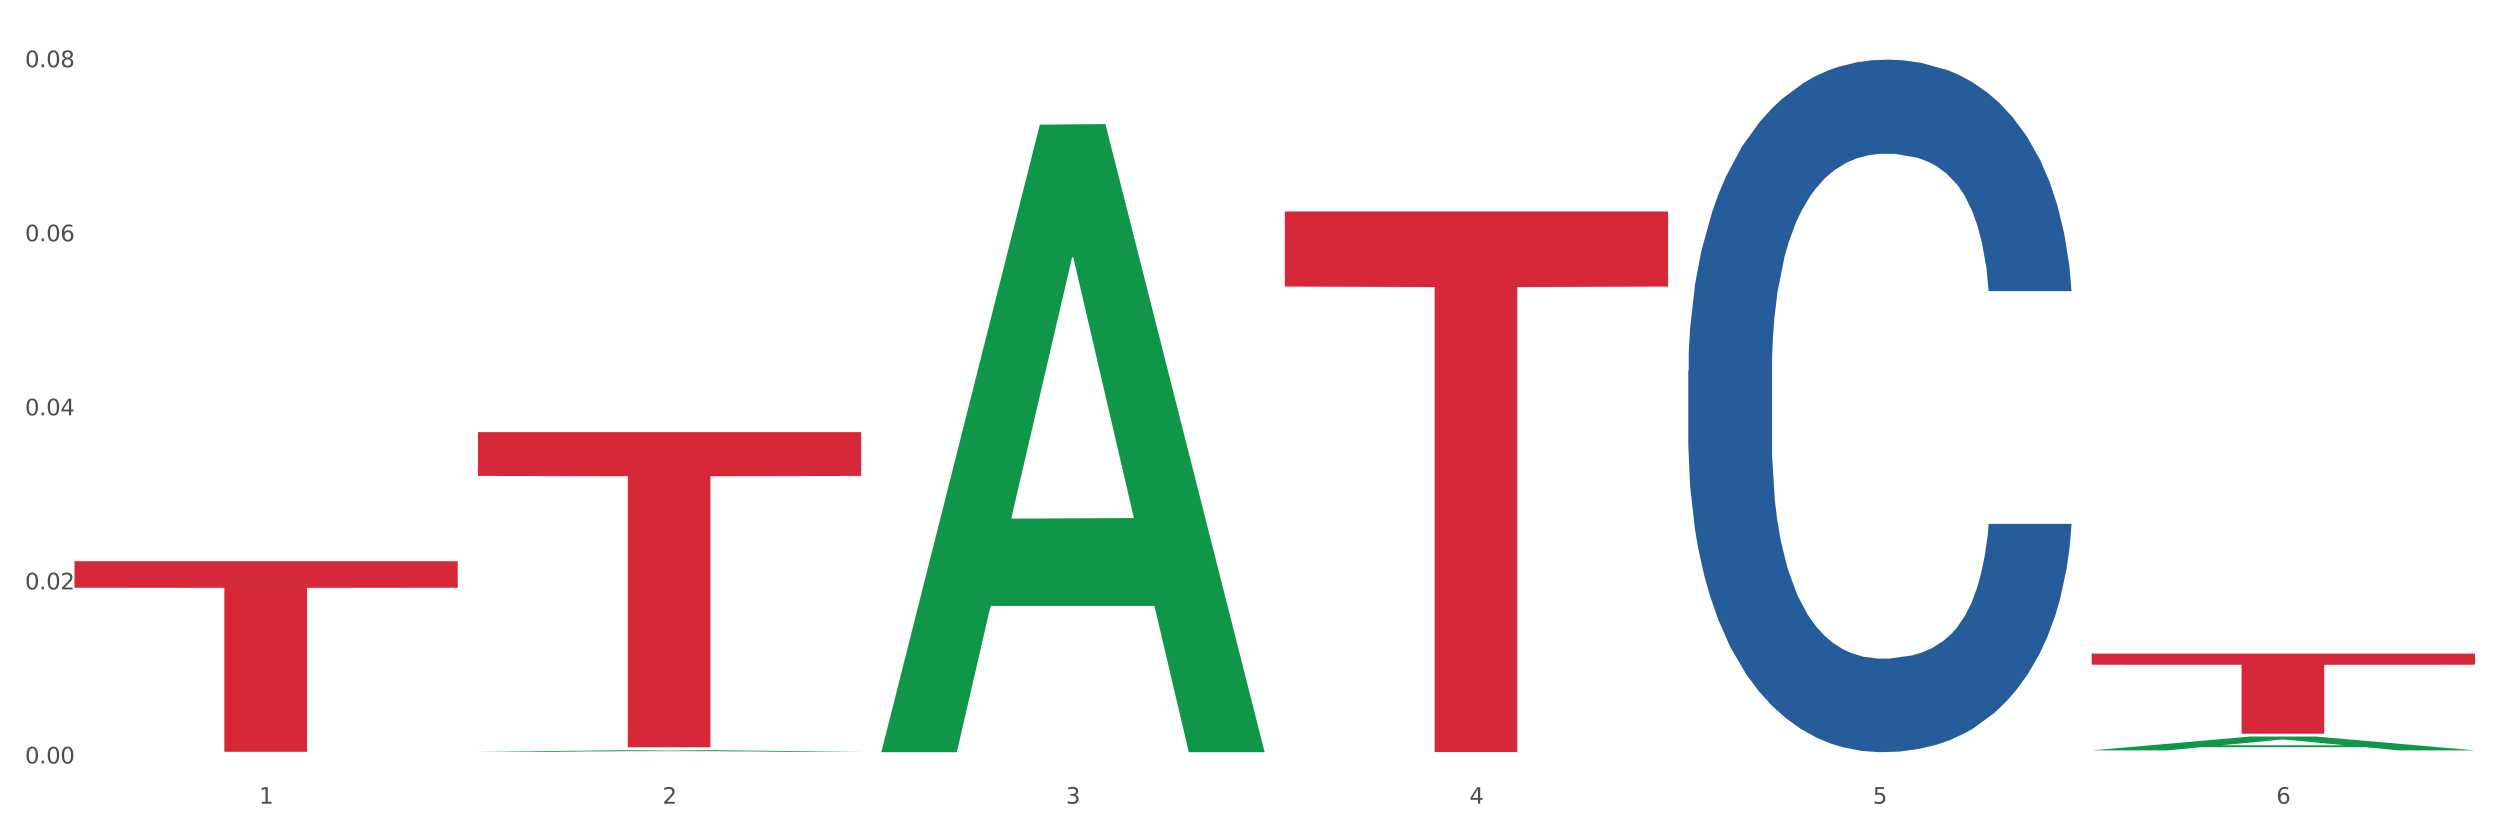 <?xml version="1.0" encoding="utf-8" standalone="no"?>
<!DOCTYPE svg PUBLIC "-//W3C//DTD SVG 1.1//EN"
  "http://www.w3.org/Graphics/SVG/1.1/DTD/svg11.dtd">
<svg xmlns:xlink="http://www.w3.org/1999/xlink" width="1080pt" height="360pt" viewBox="0 0 1080 360" xmlns="http://www.w3.org/2000/svg" version="1.1">
 <rect x="0" y="0" width="1080" height="360" fill="#333333" stroke="none"/>
 <defs>
  <style type="text/css">*{stroke-linejoin: round; stroke-linecap: butt}</style>
 </defs>
 <g id="figure_1">
  <g id="patch_1">
   <path d="M 0 360 
L 1080 360 
L 1080 0 
L 0 0 
z
" style="fill: #ffffff; stroke: #ffffff; stroke-linejoin: miter"/>
  </g>
  <g id="axes_1">
   <g id="matplotlib.axis_1">
    <g id="xtick_1">
     <g id="text_1">
      <!-- 1 -->
      <g style="fill: #4d4d4d" transform="translate(111.909 347.204) scale(0.096 -0.096)">
       <defs>
        <path id="DejaVuSans-31" d="M 794 531 
L 1825 531 
L 1825 4091 
L 703 3866 
L 703 4441 
L 1819 4666 
L 2450 4666 
L 2450 531 
L 3481 531 
L 3481 0 
L 794 0 
L 794 531 
z
" transform="scale(0.016)"/>
       </defs>
       <use xlink:href="#DejaVuSans-31"/>
      </g>
     </g>
    </g>
    <g id="xtick_2">
     <g id="text_2">
      <!-- 2 -->
      <g style="fill: #4d4d4d" transform="translate(286.199 347.204) scale(0.096 -0.096)">
       <defs>
        <path id="DejaVuSans-32" d="M 1228 531 
L 3431 531 
L 3431 0 
L 469 0 
L 469 531 
Q 828 903 1448 1529 
Q 2069 2156 2228 2338 
Q 2531 2678 2651 2914 
Q 2772 3150 2772 3378 
Q 2772 3750 2511 3984 
Q 2250 4219 1831 4219 
Q 1534 4219 1204 4116 
Q 875 4013 500 3803 
L 500 4441 
Q 881 4594 1212 4672 
Q 1544 4750 1819 4750 
Q 2544 4750 2975 4387 
Q 3406 4025 3406 3419 
Q 3406 3131 3298 2873 
Q 3191 2616 2906 2266 
Q 2828 2175 2409 1742 
Q 1991 1309 1228 531 
z
" transform="scale(0.016)"/>
       </defs>
       <use xlink:href="#DejaVuSans-32"/>
      </g>
     </g>
    </g>
    <g id="xtick_3">
     <g id="text_3">
      <!-- 3 -->
      <g style="fill: #4d4d4d" transform="translate(460.489 347.204) scale(0.096 -0.096)">
       <defs>
        <path id="DejaVuSans-33" d="M 2597 2516 
Q 3050 2419 3304 2112 
Q 3559 1806 3559 1356 
Q 3559 666 3084 287 
Q 2609 -91 1734 -91 
Q 1441 -91 1130 -33 
Q 819 25 488 141 
L 488 750 
Q 750 597 1062 519 
Q 1375 441 1716 441 
Q 2309 441 2620 675 
Q 2931 909 2931 1356 
Q 2931 1769 2642 2001 
Q 2353 2234 1838 2234 
L 1294 2234 
L 1294 2753 
L 1863 2753 
Q 2328 2753 2575 2939 
Q 2822 3125 2822 3475 
Q 2822 3834 2567 4026 
Q 2313 4219 1838 4219 
Q 1578 4219 1281 4162 
Q 984 4106 628 3988 
L 628 4550 
Q 988 4650 1302 4700 
Q 1616 4750 1894 4750 
Q 2613 4750 3031 4423 
Q 3450 4097 3450 3541 
Q 3450 3153 3228 2886 
Q 3006 2619 2597 2516 
z
" transform="scale(0.016)"/>
       </defs>
       <use xlink:href="#DejaVuSans-33"/>
      </g>
     </g>
    </g>
    <g id="xtick_4">
     <g id="text_4">
      <!-- 4 -->
      <g style="fill: #4d4d4d" transform="translate(634.778 347.204) scale(0.096 -0.096)">
       <defs>
        <path id="DejaVuSans-34" d="M 2419 4116 
L 825 1625 
L 2419 1625 
L 2419 4116 
z
M 2253 4666 
L 3047 4666 
L 3047 1625 
L 3713 1625 
L 3713 1100 
L 3047 1100 
L 3047 0 
L 2419 0 
L 2419 1100 
L 313 1100 
L 313 1709 
L 2253 4666 
z
" transform="scale(0.016)"/>
       </defs>
       <use xlink:href="#DejaVuSans-34"/>
      </g>
     </g>
    </g>
    <g id="xtick_5">
     <g id="text_5">
      <!-- 5 -->
      <g style="fill: #4d4d4d" transform="translate(809.068 347.204) scale(0.096 -0.096)">
       <defs>
        <path id="DejaVuSans-35" d="M 691 4666 
L 3169 4666 
L 3169 4134 
L 1269 4134 
L 1269 2991 
Q 1406 3038 1543 3061 
Q 1681 3084 1819 3084 
Q 2600 3084 3056 2656 
Q 3513 2228 3513 1497 
Q 3513 744 3044 326 
Q 2575 -91 1722 -91 
Q 1428 -91 1123 -41 
Q 819 9 494 109 
L 494 744 
Q 775 591 1075 516 
Q 1375 441 1709 441 
Q 2250 441 2565 725 
Q 2881 1009 2881 1497 
Q 2881 1984 2565 2268 
Q 2250 2553 1709 2553 
Q 1456 2553 1204 2497 
Q 953 2441 691 2322 
L 691 4666 
z
" transform="scale(0.016)"/>
       </defs>
       <use xlink:href="#DejaVuSans-35"/>
      </g>
     </g>
    </g>
    <g id="xtick_6">
     <g id="text_6">
      <!-- 6 -->
      <g style="fill: #4d4d4d" transform="translate(983.358 347.204) scale(0.096 -0.096)">
       <defs>
        <path id="DejaVuSans-36" d="M 2113 2584 
Q 1688 2584 1439 2293 
Q 1191 2003 1191 1497 
Q 1191 994 1439 701 
Q 1688 409 2113 409 
Q 2538 409 2786 701 
Q 3034 994 3034 1497 
Q 3034 2003 2786 2293 
Q 2538 2584 2113 2584 
z
M 3366 4563 
L 3366 3988 
Q 3128 4100 2886 4159 
Q 2644 4219 2406 4219 
Q 1781 4219 1451 3797 
Q 1122 3375 1075 2522 
Q 1259 2794 1537 2939 
Q 1816 3084 2150 3084 
Q 2853 3084 3261 2657 
Q 3669 2231 3669 1497 
Q 3669 778 3244 343 
Q 2819 -91 2113 -91 
Q 1303 -91 875 529 
Q 447 1150 447 2328 
Q 447 3434 972 4092 
Q 1497 4750 2381 4750 
Q 2619 4750 2861 4703 
Q 3103 4656 3366 4563 
z
" transform="scale(0.016)"/>
       </defs>
       <use xlink:href="#DejaVuSans-36"/>
      </g>
     </g>
    </g>
    <g id="xtick_7"/>
    <g id="xtick_8"/>
    <g id="xtick_9"/>
    <g id="xtick_10"/>
    <g id="xtick_11"/>
   </g>
   <g id="matplotlib.axis_2">
    <g id="ytick_1">
     <g id="text_7">
      <!-- 0.00 -->
      <g style="fill: #4d4d4d" transform="translate(10.8 329.821) scale(0.096 -0.096)">
       <defs>
        <path id="DejaVuSans-30" d="M 2034 4250 
Q 1547 4250 1301 3770 
Q 1056 3291 1056 2328 
Q 1056 1369 1301 889 
Q 1547 409 2034 409 
Q 2525 409 2770 889 
Q 3016 1369 3016 2328 
Q 3016 3291 2770 3770 
Q 2525 4250 2034 4250 
z
M 2034 4750 
Q 2819 4750 3233 4129 
Q 3647 3509 3647 2328 
Q 3647 1150 3233 529 
Q 2819 -91 2034 -91 
Q 1250 -91 836 529 
Q 422 1150 422 2328 
Q 422 3509 836 4129 
Q 1250 4750 2034 4750 
z
" transform="scale(0.016)"/>
        <path id="DejaVuSans-2e" d="M 684 794 
L 1344 794 
L 1344 0 
L 684 0 
L 684 794 
z
" transform="scale(0.016)"/>
       </defs>
       <use xlink:href="#DejaVuSans-30"/>
       <use xlink:href="#DejaVuSans-2e" transform="translate(63.623 0)"/>
       <use xlink:href="#DejaVuSans-30" transform="translate(95.41 0)"/>
       <use xlink:href="#DejaVuSans-30" transform="translate(159.033 0)"/>
      </g>
     </g>
    </g>
    <g id="ytick_2">
     <g id="text_8">
      <!-- 0.02 -->
      <g style="fill: #4d4d4d" transform="translate(10.8 254.624) scale(0.096 -0.096)">
       <use xlink:href="#DejaVuSans-30"/>
       <use xlink:href="#DejaVuSans-2e" transform="translate(63.623 0)"/>
       <use xlink:href="#DejaVuSans-30" transform="translate(95.41 0)"/>
       <use xlink:href="#DejaVuSans-32" transform="translate(159.033 0)"/>
      </g>
     </g>
    </g>
    <g id="ytick_3">
     <g id="text_9">
      <!-- 0.04 -->
      <g style="fill: #4d4d4d" transform="translate(10.8 179.427) scale(0.096 -0.096)">
       <use xlink:href="#DejaVuSans-30"/>
       <use xlink:href="#DejaVuSans-2e" transform="translate(63.623 0)"/>
       <use xlink:href="#DejaVuSans-30" transform="translate(95.41 0)"/>
       <use xlink:href="#DejaVuSans-34" transform="translate(159.033 0)"/>
      </g>
     </g>
    </g>
    <g id="ytick_4">
     <g id="text_10">
      <!-- 0.06 -->
      <g style="fill: #4d4d4d" transform="translate(10.8 104.23) scale(0.096 -0.096)">
       <use xlink:href="#DejaVuSans-30"/>
       <use xlink:href="#DejaVuSans-2e" transform="translate(63.623 0)"/>
       <use xlink:href="#DejaVuSans-30" transform="translate(95.41 0)"/>
       <use xlink:href="#DejaVuSans-36" transform="translate(159.033 0)"/>
      </g>
     </g>
    </g>
    <g id="ytick_5">
     <g id="text_11">
      <!-- 0.08 -->
      <g style="fill: #4d4d4d" transform="translate(10.8 29.033) scale(0.096 -0.096)">
       <defs>
        <path id="DejaVuSans-38" d="M 2034 2216 
Q 1584 2216 1326 1975 
Q 1069 1734 1069 1313 
Q 1069 891 1326 650 
Q 1584 409 2034 409 
Q 2484 409 2743 651 
Q 3003 894 3003 1313 
Q 3003 1734 2745 1975 
Q 2488 2216 2034 2216 
z
M 1403 2484 
Q 997 2584 770 2862 
Q 544 3141 544 3541 
Q 544 4100 942 4425 
Q 1341 4750 2034 4750 
Q 2731 4750 3128 4425 
Q 3525 4100 3525 3541 
Q 3525 3141 3298 2862 
Q 3072 2584 2669 2484 
Q 3125 2378 3379 2068 
Q 3634 1759 3634 1313 
Q 3634 634 3220 271 
Q 2806 -91 2034 -91 
Q 1263 -91 848 271 
Q 434 634 434 1313 
Q 434 1759 690 2068 
Q 947 2378 1403 2484 
z
M 1172 3481 
Q 1172 3119 1398 2916 
Q 1625 2713 2034 2713 
Q 2441 2713 2670 2916 
Q 2900 3119 2900 3481 
Q 2900 3844 2670 4047 
Q 2441 4250 2034 4250 
Q 1625 4250 1398 4047 
Q 1172 3844 1172 3481 
z
" transform="scale(0.016)"/>
       </defs>
       <use xlink:href="#DejaVuSans-30"/>
       <use xlink:href="#DejaVuSans-2e" transform="translate(63.623 0)"/>
       <use xlink:href="#DejaVuSans-30" transform="translate(95.41 0)"/>
       <use xlink:href="#DejaVuSans-38" transform="translate(159.033 0)"/>
      </g>
     </g>
    </g>
    <g id="ytick_6"/>
    <g id="ytick_7"/>
    <g id="ytick_8"/>
    <g id="ytick_9"/>
   </g>
   <g id="PolyCollection_1">
    <path d="M 206.465 324.793 
L 206.636 324.792 
L 274.914 324.029 
L 303.25 324.029 
L 372.04 324.795 
L 339.267 324.795 
L 324.416 324.616 
L 253.918 324.616 
L 253.406 324.619 
L 239.068 324.795 
L 206.465 324.795 
L 206.465 324.793 
L 262.795 324.51 
L 315.54 324.509 
L 289.423 324.192 
L 289.082 324.191 
L 288.741 324.193 
L 262.624 324.509 
L 262.795 324.51 
L 206.465 324.793 
z
" clip-path="url(#p49228874f1)" style="fill: #109648"/>
    <path d="M 555.045 91.345 
L 720.62 91.345 
L 720.62 123.799 
L 655.489 124.018 
L 655.489 324.88 
L 619.784 324.88 
L 619.784 124.018 
L 555.045 123.799 
L 555.045 91.564 
L 555.045 91.345 
z
" clip-path="url(#p49228874f1)" style="fill: #d62839"/>
    <path d="M 903.625 282.361 
L 1069.2 282.361 
L 1069.2 287.172 
L 1004.068 287.205 
L 1004.068 316.98 
L 968.364 316.98 
L 968.364 287.205 
L 903.625 287.172 
L 903.625 282.394 
L 903.625 282.361 
z
" clip-path="url(#p49228874f1)" style="fill: #d62839"/>
    <path d="M 32.175 242.447 
L 197.75 242.447 
L 197.75 253.89 
L 132.619 253.967 
L 132.619 324.785 
L 96.914 324.785 
L 96.914 253.967 
L 32.175 253.89 
L 32.175 242.525 
L 32.175 242.447 
z
" clip-path="url(#p49228874f1)" style="fill: #d62839"/>
    <path d="M 729.335 160.19 
L 729.53 159.917 
L 729.53 152.266 
L 730.118 141.883 
L 732.27 122.757 
L 735.01 108.276 
L 739.708 91.335 
L 742.252 84.231 
L 745.579 76.308 
L 752.429 63.466 
L 760.258 52.536 
L 765.738 46.525 
L 769.848 42.7 
L 779.046 35.869 
L 784.331 32.864 
L 789.811 30.404 
L 794.508 28.765 
L 802.337 26.852 
L 808.599 26.033 
L 815.841 25.759 
L 821.908 26.033 
L 829.932 27.126 
L 841.675 30.404 
L 846.177 32.317 
L 852.244 35.596 
L 858.507 39.968 
L 863.596 44.339 
L 869.467 50.624 
L 875.534 58.821 
L 881.406 69.204 
L 885.516 78.767 
L 888.843 88.876 
L 891.779 101.172 
L 893.932 114.56 
L 894.91 125.763 
L 859.094 125.763 
L 858.116 115.653 
L 856.158 104.724 
L 854.201 97.347 
L 852.048 91.335 
L 848.721 84.505 
L 845.785 80.133 
L 840.893 74.941 
L 836.391 71.663 
L 832.673 69.75 
L 828.171 68.111 
L 818.581 66.471 
L 811.731 66.471 
L 807.425 67.018 
L 802.141 68.384 
L 797.639 70.296 
L 792.355 73.575 
L 788.245 77.127 
L 784.135 81.772 
L 781.786 85.051 
L 778.264 91.062 
L 775.915 95.98 
L 772.784 104.451 
L 771.022 110.462 
L 767.891 126.036 
L 766.521 137.512 
L 765.933 145.435 
L 765.542 154.179 
L 765.542 196.803 
L 766.716 215.93 
L 767.695 224.127 
L 769.261 233.416 
L 772.196 245.439 
L 776.502 257.188 
L 781.004 265.658 
L 784.722 270.849 
L 788.245 274.675 
L 791.768 277.68 
L 796.074 280.413 
L 799.597 282.052 
L 804.881 283.691 
L 811.144 284.511 
L 816.037 284.511 
L 826.018 283.145 
L 830.52 281.779 
L 834.825 279.866 
L 839.523 276.861 
L 843.241 273.582 
L 845.394 271.123 
L 848.917 265.931 
L 851.657 260.467 
L 854.006 254.182 
L 855.571 248.718 
L 857.333 240.521 
L 858.703 231.231 
L 859.094 226.312 
L 894.91 226.312 
L 894.127 236.149 
L 892.757 245.712 
L 890.017 258.554 
L 887.864 265.931 
L 884.537 274.948 
L 881.014 282.598 
L 876.121 291.069 
L 871.62 297.353 
L 866.923 302.818 
L 861.834 307.736 
L 852.636 314.567 
L 849.308 316.479 
L 842.263 319.758 
L 836.783 321.671 
L 828.758 323.583 
L 820.538 324.676 
L 811.927 324.95 
L 804.294 324.403 
L 795.878 322.764 
L 790.594 321.124 
L 784.722 318.665 
L 777.872 314.84 
L 771.414 310.195 
L 765.346 304.73 
L 759.671 298.446 
L 754.386 291.342 
L 747.536 279.593 
L 742.448 268.117 
L 738.729 257.461 
L 736.185 248.444 
L 733.64 236.969 
L 732.27 229.045 
L 730.118 209.918 
L 729.335 192.158 
L 729.335 160.19 
z
" clip-path="url(#p49228874f1)" style="fill: #255c99"/>
    <path d="M 903.625 324.167 
L 903.795 324.162 
L 972.074 318.188 
L 1000.409 318.182 
L 1069.2 324.178 
L 1036.426 324.178 
L 1021.576 322.782 
L 951.078 322.782 
L 950.566 322.805 
L 936.228 324.178 
L 903.625 324.178 
L 903.625 324.167 
L 959.954 321.949 
L 1012.7 321.943 
L 986.583 319.46 
L 986.242 319.449 
L 985.9 319.466 
L 959.784 321.943 
L 959.954 321.949 
L 903.625 324.167 
z
" clip-path="url(#p49228874f1)" style="fill: #109648"/>
    <path d="M 380.755 324.431 
L 380.926 324.176 
L 449.204 53.847 
L 477.54 53.592 
L 546.33 324.941 
L 513.557 324.941 
L 498.706 261.753 
L 428.208 261.753 
L 427.696 262.773 
L 413.358 324.941 
L 380.755 324.941 
L 380.755 324.431 
L 437.085 224.045 
L 489.83 223.79 
L 463.713 111.429 
L 463.372 110.919 
L 463.03 111.684 
L 436.914 223.79 
L 437.085 224.045 
L 380.755 324.431 
z
" clip-path="url(#p49228874f1)" style="fill: #109648"/>
    <path d="M 206.465 186.68 
L 372.04 186.68 
L 372.04 205.6 
L 306.909 205.727 
L 306.909 322.827 
L 271.204 322.827 
L 271.204 205.727 
L 206.465 205.6 
L 206.465 186.807 
L 206.465 186.68 
z
" clip-path="url(#p49228874f1)" style="fill: #d62839"/>
   </g>
  </g>
 </g>
 <defs>
  <clipPath id="p49228874f1">
   <rect x="32.175" y="10.8" width="1037.025" height="329.109"/>
  </clipPath>
 </defs>
</svg>
